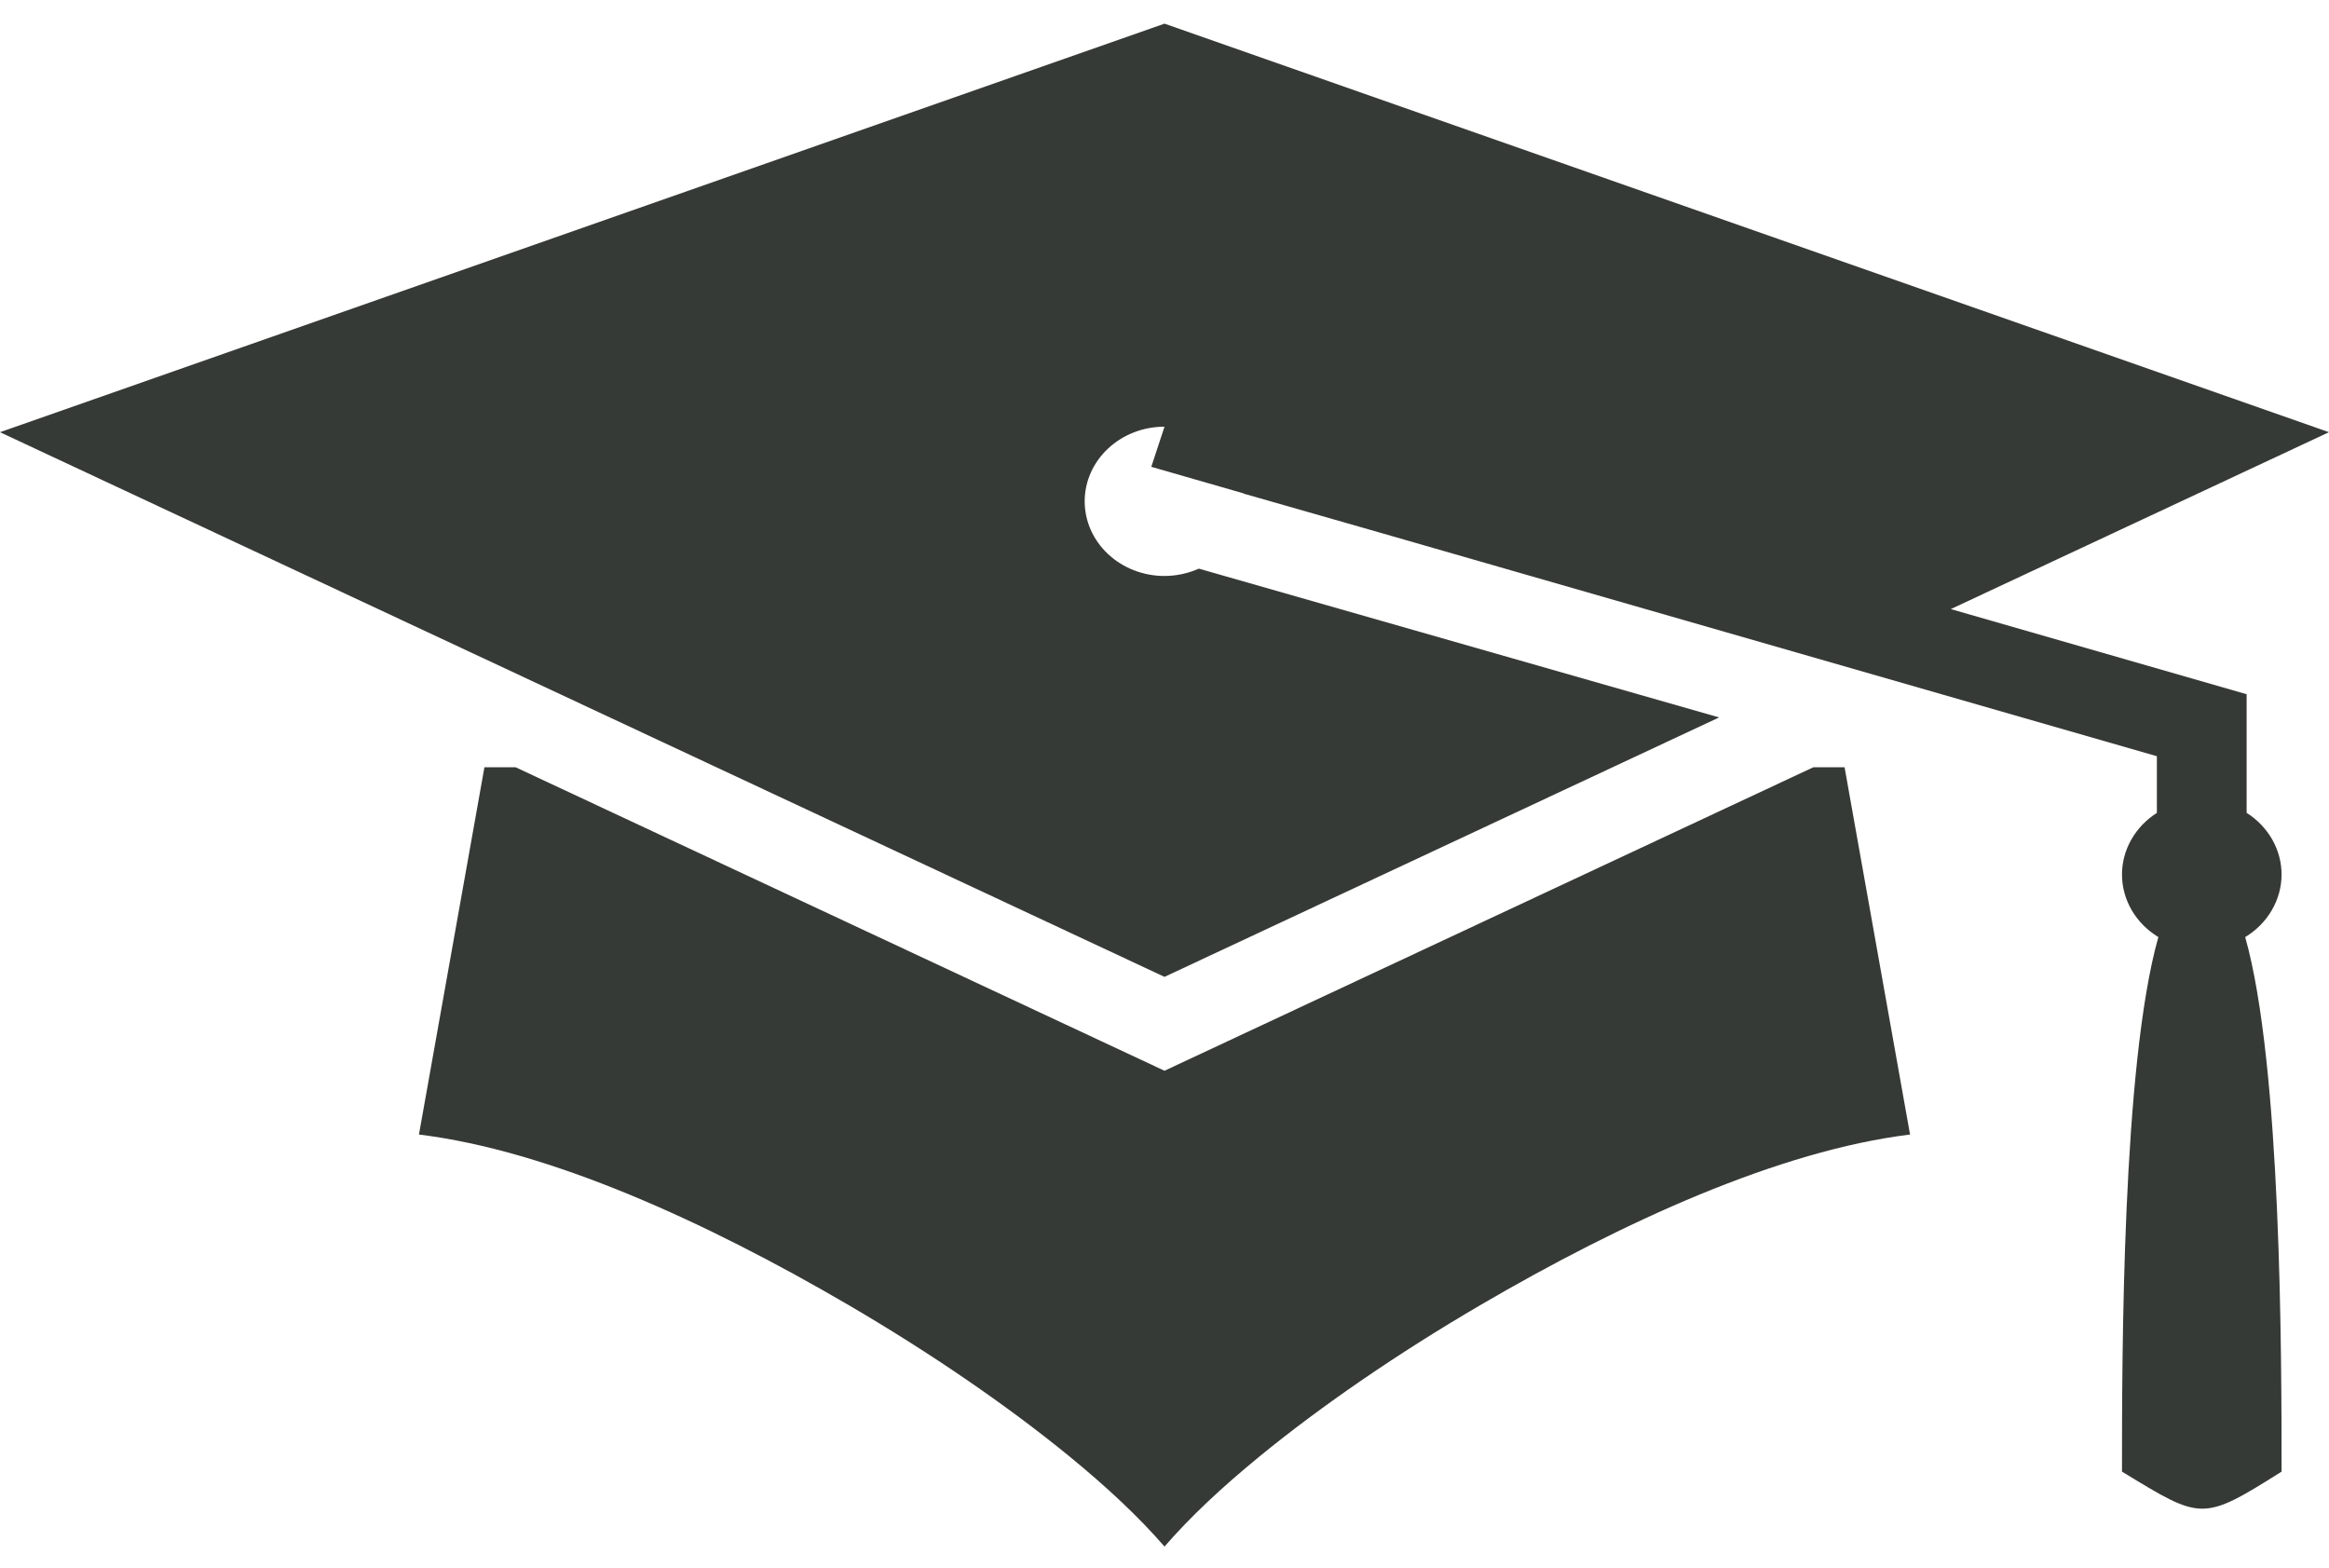 <svg xmlns="http://www.w3.org/2000/svg" width="52" height="35" viewBox="0 0 52 35" fill="none"><path id="Vector" d="M26 0.528L0 9.649L26 21.809L38.383 16.017L26.766 12.695C26.527 12.802 26.265 12.858 26 12.859C25.527 12.859 25.074 12.683 24.74 12.37C24.406 12.058 24.218 11.634 24.218 11.192C24.218 10.75 24.406 10.326 24.74 10.014C25.074 9.701 25.527 9.526 26 9.526L25.705 10.422L27.769 11.016L27.77 11.021L30.816 11.893L48.157 16.883V18.148C47.917 18.301 47.721 18.506 47.585 18.746C47.449 18.986 47.378 19.253 47.378 19.524C47.378 19.802 47.453 20.075 47.594 20.319C47.736 20.563 47.941 20.769 48.19 20.921C47.379 23.787 47.378 30.291 47.378 32.855C49.159 33.938 49.159 33.977 50.941 32.855C50.941 30.292 50.94 23.789 50.129 20.921C50.378 20.77 50.583 20.563 50.724 20.319C50.866 20.075 50.941 19.802 50.941 19.524C50.941 19.253 50.87 18.985 50.734 18.745C50.598 18.505 50.401 18.299 50.161 18.147V15.499L43.556 13.598L52 9.649L26 0.528ZM10.816 17.129L9.354 25.329C12.269 25.686 15.755 27.27 18.96 29.144C20.782 30.21 22.49 31.38 23.876 32.514C24.724 33.208 25.433 33.873 26 34.528C26.567 33.873 27.276 33.208 28.124 32.514C29.51 31.38 31.217 30.21 33.04 29.144C36.245 27.27 39.731 25.686 42.646 25.329L41.184 17.129H40.488L26 23.905L11.511 17.129H10.816Z" fill="#363A36"></path></svg>